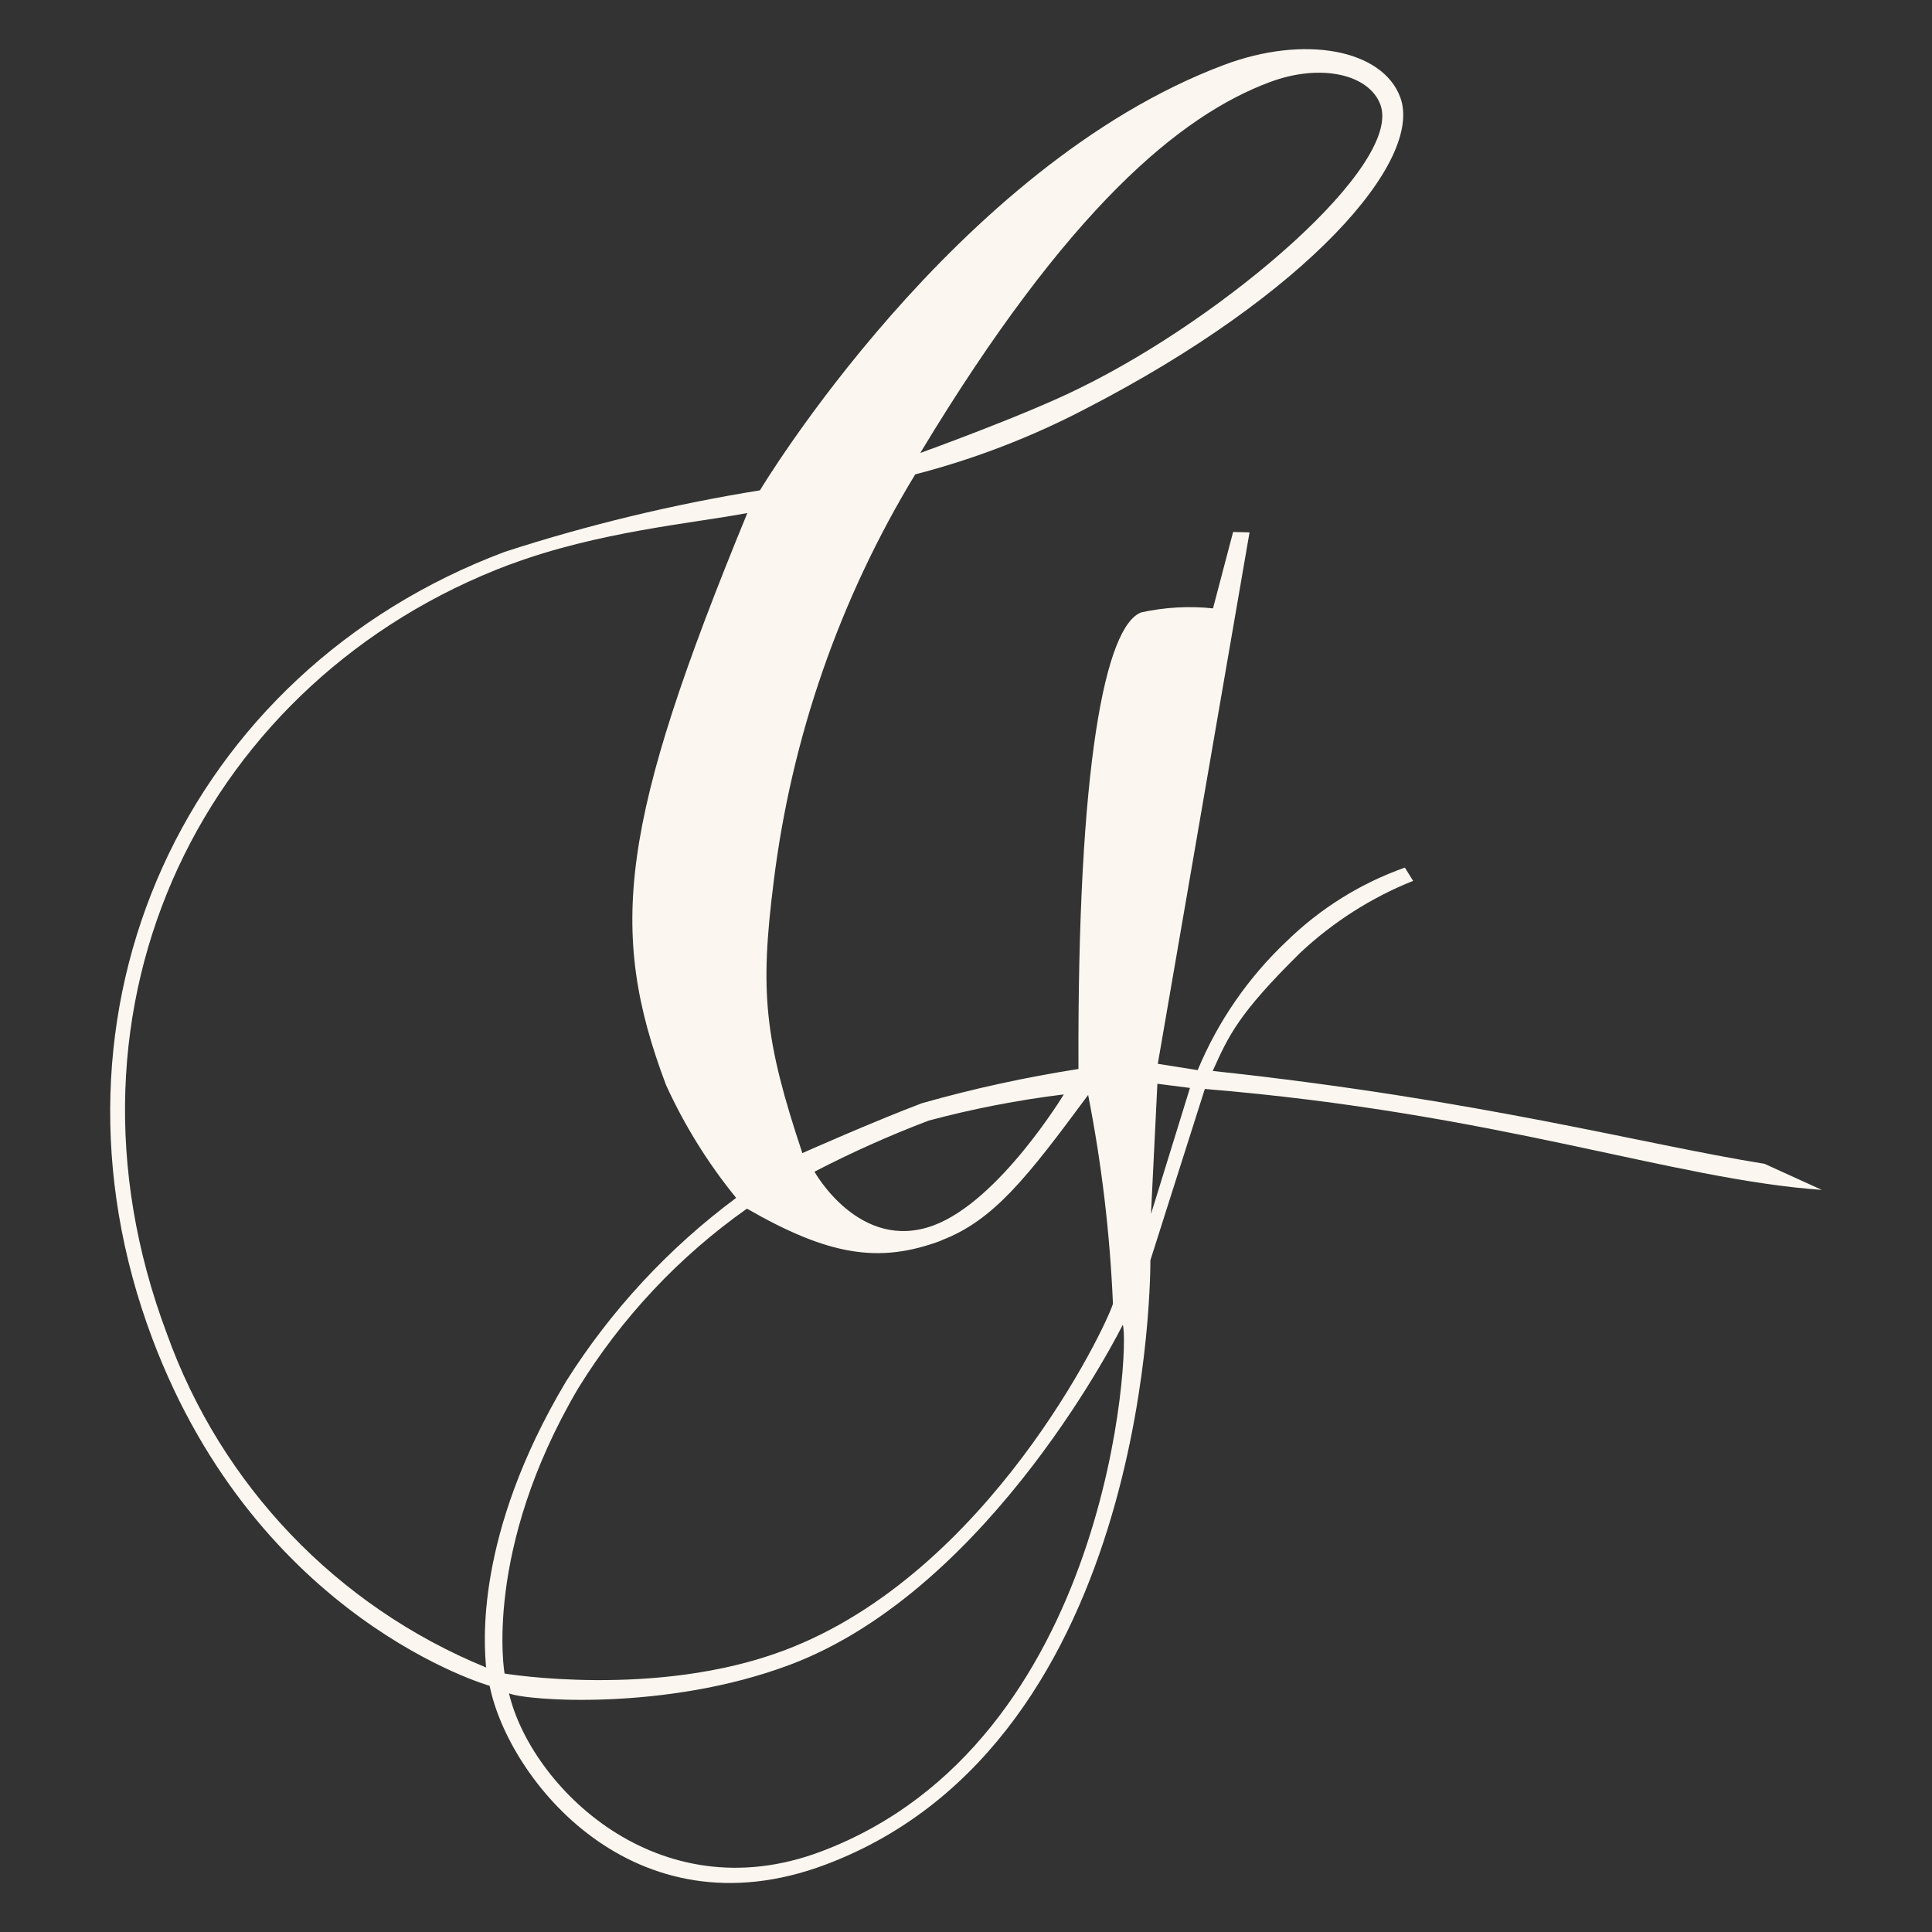 <?xml version="1.0" encoding="utf-8"?>
<!-- Generator: Adobe Illustrator 25.0.1, SVG Export Plug-In . SVG Version: 6.00 Build 0)  -->
<svg version="1.1" id="Livello_1" xmlns="http://www.w3.org/2000/svg" xmlns:xlink="http://www.w3.org/1999/xlink" x="0px" y="0px"
	 viewBox="0 0 283.46 283.46" style="enable-background:new 0 0 283.46 283.46;" xml:space="preserve">
<rect x="0" y="0" width="283.46" height="283.46" fill="#333333" stroke="none"/>
<style type="text/css">
	.st0{fill:#FBF7F0;}
</style>
<path class="st0" d="M267.3,174.58l-8.42-3.83c-18.05-2.9-41.64-9.4-80.95-13.62c2.34-5.21,3.77-8.4,12.83-17.33
	c4.82-4.52,10.44-8.11,16.57-10.56l-1.21-1.95c-6.53,2.31-12.47,6.03-17.42,10.88c-5.6,5.3-10.02,11.72-12.98,18.84l-5.85-0.93
	l13.46-77.97l-2.41-0.06l-2.95,11.21c-3.52-0.37-7.07-0.17-10.53,0.59c-5.23,1.98-9.39,22.06-9.21,66.99
	c-7.75,1.21-15.42,2.88-22.96,5.02c-6.91,2.6-17.55,7.32-17.55,7.32c-5.56-16.68-6.26-23.63-4.21-39.8
	c2.61-21.17,9.69-41.55,20.77-59.78c8.69-2.25,17.08-5.48,25.03-9.64c32.61-16.82,49.61-36.43,46.12-45.72
	c-2.61-6.95-13.97-9.19-25.89-4.7c-39.56,14.87-68.04,62.4-68.04,62.4c-12.7,2.05-25.22,5.06-37.46,9.03
	C27.35,98.51,4.2,148.11,22.35,196.4c15.55,41.32,49.49,50.94,49.49,50.94c2.75,13.64,21.03,36.85,49.29,26.23
	c48.35-18.18,47.65-88.66,47.65-88.66l7.99-25.14C219.96,163.33,245.32,173.03,267.3,174.58z M186.24,12.07L186.24,12.07
	c7.54-2.84,14.61-1.17,16.28,3.26c3.33,8.86-22.69,31.15-44.08,41.6c-7.85,3.92-23.42,9.53-23.42,9.53
	C156.8,30.35,173.26,16.94,186.24,12.07z M136.26,164.41L136.26,164.41c6.51-1.74,13.13-3.02,19.82-3.84c0,0-9.42,15.58-19.06,19.2
	c-10.89,4.08-17.52-7.86-17.52-7.86C124.93,169.09,130.53,166.59,136.26,164.41z M71.32,244.65c-21.88-8.95-38.92-26.78-46.86-49.04
	C6.24,147.11,30.38,99.54,74.74,82.84l0.01,0.01c12.98-4.87,27.09-6.09,34.9-7.58c-18.73,45.54-20.52,61.13-11.94,83.9
	c2.71,5.95,6.17,11.52,10.3,16.58c-9.92,7.37-18.39,16.51-24.98,26.96C69.55,225.34,71.05,241.38,71.32,244.65z M84.82,203.71
	c6.39-10.38,14.81-19.35,24.77-26.38c11.89,6.83,19.31,8.14,28.52,4.68l-0.05-0.01c7.74-2.91,12.72-9.36,21.59-21.35
	c1.99,10.11,3.2,20.35,3.64,30.64c-1.06,3.52-18.32,39.61-48.25,50.86c-18.84,7.09-41.01,3.39-41.01,3.39S70.83,227.49,84.82,203.71
	z M120.44,271.66c-24.07,9.05-42.6-9.73-45.76-23.22c2.31,1.06,22.98,2.67,41.19-4.18l0.01,0c29.72-11.17,48.85-49.89,48.85-49.89
	C165.83,197.32,162.95,255.68,120.44,271.66z M168.87,178.13l0.94-19.12l4.78,0.61L168.87,178.13z"/>
</svg>
